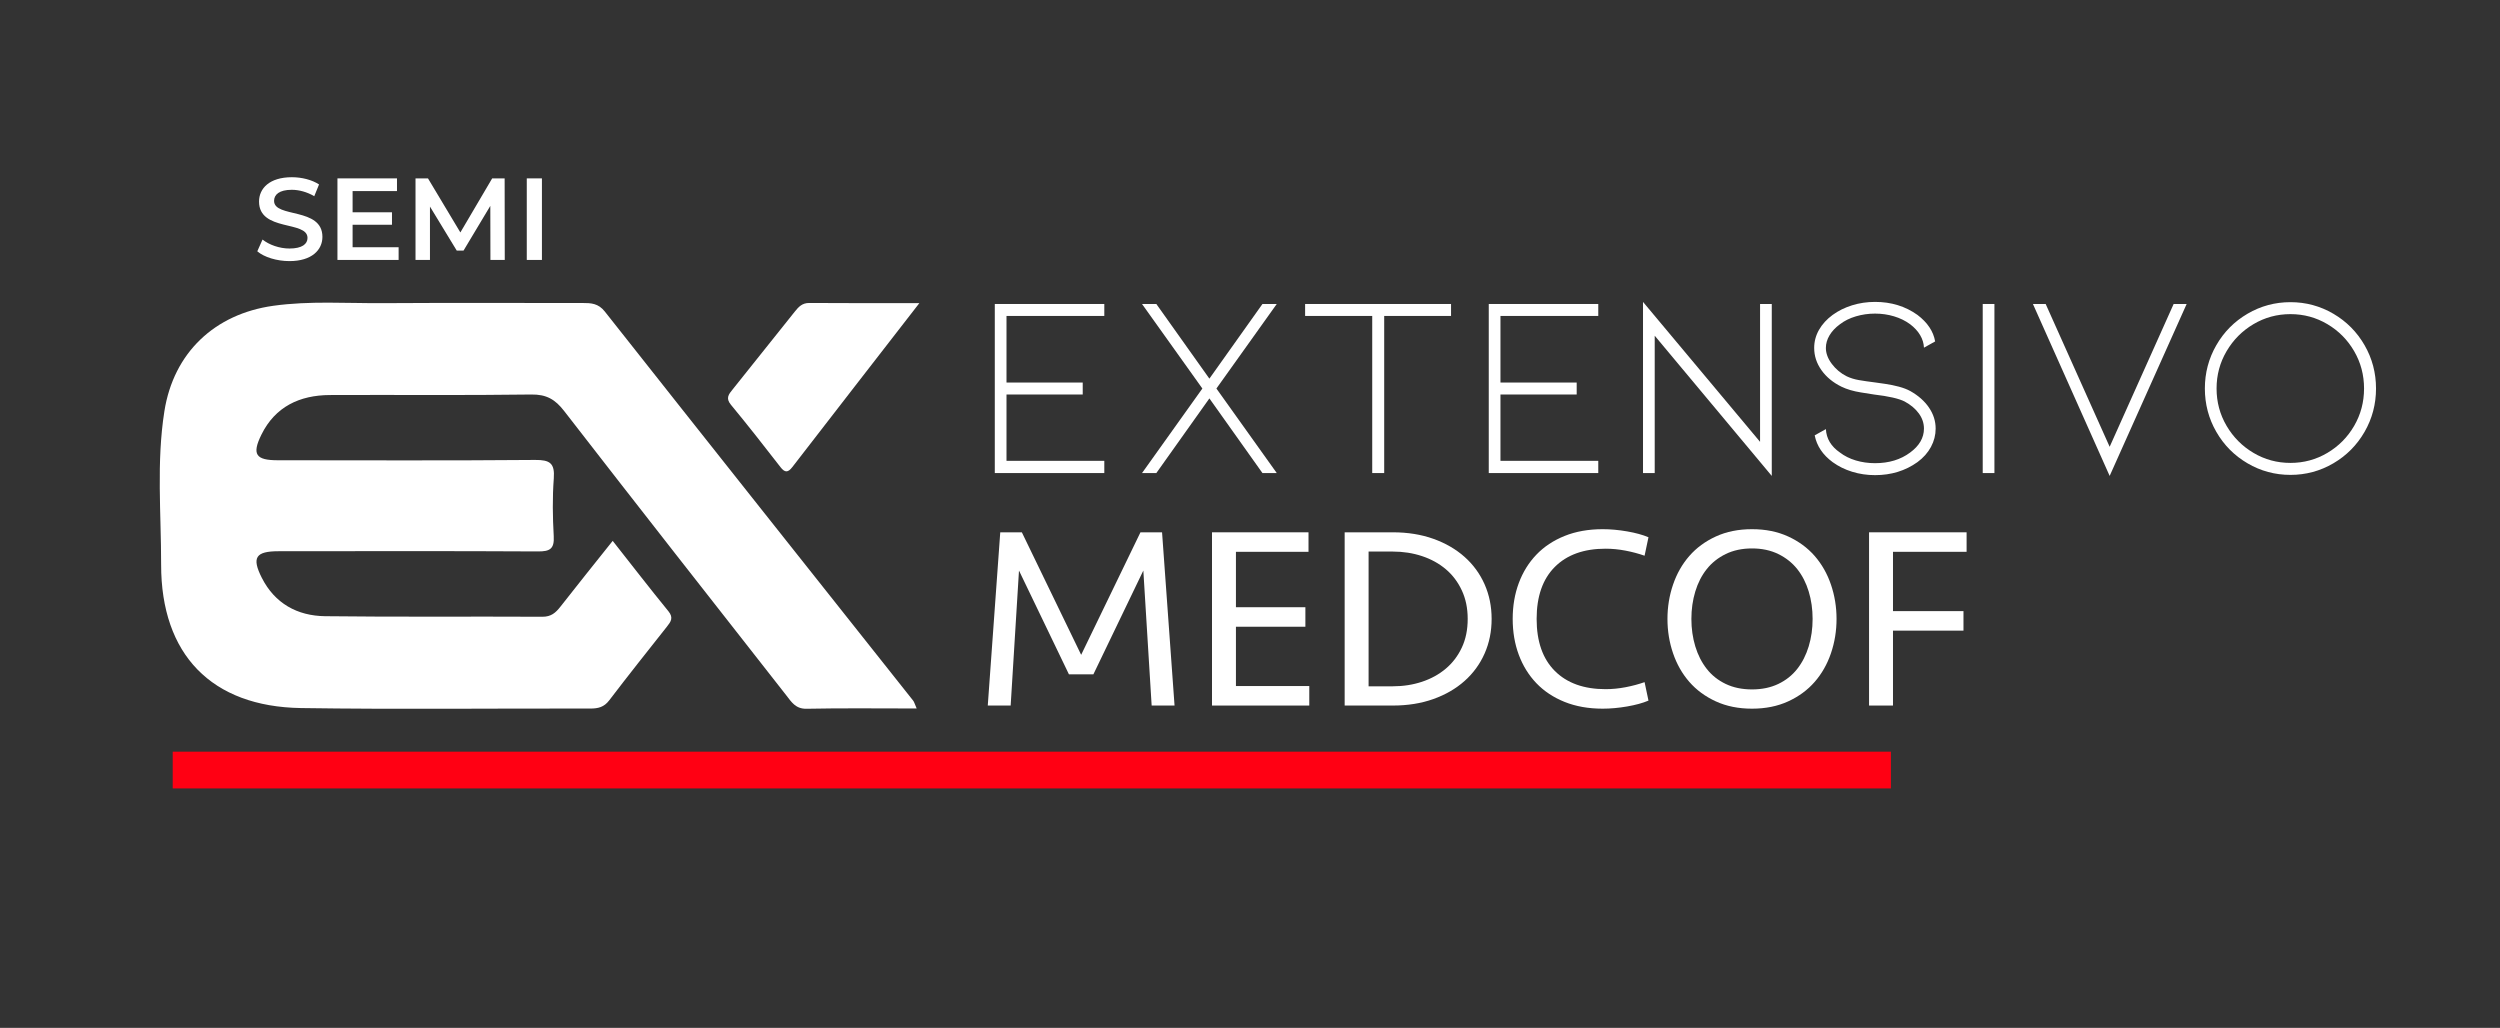 <svg width="5008" height="2059" viewBox="0 0 5008 2059" fill="none" xmlns="http://www.w3.org/2000/svg">
<rect x="0" y="0" width="5008" height="2059" fill="#333333" stroke="none"/>
<path d="M1211.58 624.081C1198.52 607.531 1184.02 606.941 1166.56 606.961C1033.37 607.161 900.171 606.401 766.981 607.281C693.821 607.761 620.471 602.351 547.501 612.541C430.051 628.951 347.801 706.451 329.291 823.841C313.241 925.611 322.881 1028.56 322.771 1130.93C322.581 1311.08 423.681 1415.7 603.121 1418.38C796.211 1421.26 989.371 1418.96 1182.5 1419.36C1198.13 1419.39 1209.99 1416.57 1220.23 1403.15C1258.17 1353.4 1297.13 1304.42 1335.94 1255.34C1343.79 1245.41 1349.67 1237.55 1338.99 1224.47C1301.68 1178.77 1265.64 1132.04 1227.36 1083.46C1190.14 1130.2 1155.98 1172.58 1122.48 1215.48C1113.03 1227.58 1103.87 1235.57 1086.57 1235.48C941.391 1234.71 796.201 1236.15 651.041 1234.36C595.671 1233.68 550.451 1208.78 524.511 1157.59C503.721 1116.56 512.271 1104.24 558.221 1104.22C731.371 1104.15 904.531 1103.64 1077.67 1104.63C1101.68 1104.77 1110.67 1099.52 1109.24 1074.1C1107.07 1035.6 1106.5 996.731 1109.36 958.321C1111.63 927.751 1101.41 921.101 1071.88 921.351C900.071 922.831 728.251 922.061 556.421 921.991C512.481 921.971 504.121 910.401 523.651 870.701C551.301 814.491 600.461 791.611 660.741 791.331C795.261 790.701 929.811 792.211 1064.31 790.281C1094.61 789.851 1112.11 800.071 1130.09 823.301C1277.62 1013.78 1426.48 1203.23 1575.07 1392.89C1585.45 1406.13 1593.7 1420.25 1615.64 1419.79C1687.31 1418.29 1759.03 1419.23 1836.29 1419.23C1832.27 1410.13 1831.41 1406.24 1829.19 1403.44C1623.24 1143.73 1416.99 884.251 1211.59 624.101L1211.58 624.081Z" fill="white"/>
<path d="M1563.34 935.632C1572.36 947.252 1578.49 946.941 1587.33 935.481C1670 828.401 1752.99 721.571 1841.7 607.181C1761.42 607.181 1691.28 607.501 1621.15 606.911C1606.92 606.791 1599.66 614.771 1592.09 624.271C1550.69 676.261 1509.2 728.191 1467.65 780.061C1459.96 789.661 1453.08 797.411 1464.12 810.741C1498.02 851.681 1530.73 893.631 1563.35 935.611L1563.34 935.632Z" fill="white"/>
<path d="M3787.87 1505.75H345.977V1579.38H3787.87V1505.75Z" fill="#FF0013"/>
<path d="M1992.78 947.641V608.941H2212.15V632.901H2016.22V766.301H2168.9V790.271H2016.22V923.141H2212.15V947.631H1992.78V947.641Z" fill="white"/>
<path d="M2557.61 608.941L2436.72 778.291L2557.61 947.641H2528.95L2422.65 798.091L2316.36 947.641H2287.7L2408.59 778.291L2287.7 608.941H2316.36L2422.65 758.491L2528.95 608.941H2557.61Z" fill="white"/>
<path d="M2906.73 608.941V632.901H2772.82V947.631H2748.85V632.901H2614.41V608.941H2906.73Z" fill="white"/>
<path d="M2982.29 947.641V608.941H3201.66V632.901H3005.73V766.301H3158.41V790.271H3005.73V923.141H3201.66V947.631H2982.29V947.641Z" fill="white"/>
<path d="M3314.72 672.51V947.64H3291.28V604.77L3525.76 885.099V608.94H3549.21V953.37L3314.72 672.51Z" fill="white"/>
<path d="M3864.2 816.59C3873.06 829.61 3877.49 843.61 3877.49 858.54C3877.49 871.4 3874.36 883.64 3868.11 895.27C3861.86 906.91 3852.82 917.07 3841.02 925.75C3816.7 943.12 3788.39 951.799 3756.08 951.799C3740.1 951.799 3724.82 949.54 3710.22 945.03C3695.63 940.52 3682.61 934.08 3671.14 925.75C3651.34 911.16 3639.35 893.28 3635.19 872.08L3657.6 859.58C3658.65 878.69 3668.02 894.319 3685.74 906.479C3694.77 913.429 3705.37 918.72 3717.53 922.37C3729.68 926.02 3742.55 927.84 3756.09 927.84C3783.88 927.84 3807.33 920.719 3826.44 906.479C3844.85 892.929 3854.06 876.95 3854.06 858.54C3854.06 847.78 3850.67 837.69 3843.9 828.32C3837.13 818.94 3827.66 810.95 3815.5 804.35C3804.03 798.45 3783.53 793.75 3754.01 790.28C3751.58 789.94 3742.81 788.55 3727.7 786.11C3712.59 783.68 3699.65 779.86 3688.88 774.64C3671.86 766.3 3658.48 755.28 3648.76 741.55C3639.03 727.82 3634.17 712.98 3634.17 696.99C3634.17 684.14 3637.38 672.07 3643.8 660.78C3650.23 649.5 3659.34 639.5 3671.16 630.82C3682.63 622.48 3695.65 616.06 3710.24 611.54C3724.84 607.03 3740.12 604.77 3756.1 604.77C3788.41 604.77 3816.72 613.46 3841.04 630.82C3861.18 646.11 3873 663.83 3876.47 683.97L3854.06 696.47C3853.71 687.79 3851.2 679.45 3846.5 671.46C3841.81 663.47 3835.12 656.18 3826.44 649.57C3817.07 642.62 3806.29 637.33 3794.13 633.68C3781.97 630.03 3769.29 628.21 3756.09 628.21C3742.89 628.21 3730.12 630.03 3717.79 633.68C3705.45 637.33 3694.77 642.63 3685.74 649.57C3676.7 656.17 3669.76 663.55 3664.9 671.72C3660.03 679.89 3657.6 688.31 3657.6 696.99C3657.6 707.76 3661.59 718.45 3669.58 729.04C3677.57 739.64 3687.47 747.89 3699.28 753.8C3706.58 757.27 3714.65 759.79 3723.51 761.35C3732.37 762.91 3743.74 764.57 3757.64 766.3C3760.07 766.65 3766.15 767.52 3775.88 768.9C3785.61 770.3 3794.98 772.2 3804.02 774.63C3813.05 777.06 3820.69 780.02 3826.95 783.49C3842.92 792.53 3855.35 803.55 3864.2 816.58V816.59Z" fill="white"/>
<path d="M3971.79 947.641V608.941H3995.23V947.641H3971.79Z" fill="white"/>
<path d="M4226.07 895.011L4354.25 608.941H4380.3L4226.07 953.371L4072.35 608.941H4097.88L4226.07 895.011Z" fill="white"/>
<path d="M4588.21 951.291C4557.29 951.291 4528.63 943.561 4502.23 928.101C4475.83 912.651 4454.98 891.631 4439.7 865.051C4424.41 838.481 4416.78 809.551 4416.78 778.291C4416.78 747.031 4424.41 718.111 4439.7 691.531C4454.98 664.951 4475.83 643.941 4502.23 628.481C4528.63 613.031 4557.29 605.301 4588.21 605.301C4619.13 605.301 4647.78 613.031 4674.19 628.481C4700.59 643.951 4721.43 664.951 4736.72 691.531C4752 718.101 4759.64 747.021 4759.64 778.291C4759.64 809.561 4752 838.471 4736.72 865.051C4721.43 891.621 4700.59 912.651 4674.19 928.101C4647.79 943.571 4619.13 951.291 4588.21 951.291ZM4588.21 629.261C4561.45 629.261 4536.8 635.951 4514.22 649.321C4491.64 662.691 4473.66 680.761 4460.29 703.511C4446.91 726.271 4440.23 751.181 4440.23 778.281C4440.23 805.381 4446.91 830.301 4460.29 853.051C4473.66 875.811 4491.63 893.871 4514.22 907.241C4536.8 920.611 4561.46 927.301 4588.21 927.301C4614.96 927.301 4639.62 920.611 4662.2 907.241C4684.78 893.871 4702.67 875.801 4715.87 853.051C4729.07 830.301 4735.67 805.371 4735.67 778.281C4735.67 751.191 4729.07 726.261 4715.87 703.511C4702.66 680.761 4684.78 662.691 4662.2 649.321C4639.61 635.951 4614.95 629.261 4588.21 629.261Z" fill="white"/>
<path d="M2284.58 1066.32H2327.83L2352.85 1413.36H2306.99L2290.32 1142.93L2190.27 1350.84H2141.28L2041.24 1142.93L2024.56 1413.36H1978.71L2003.72 1066.32H2046.97L2165.77 1311.75L2284.57 1066.32H2284.58Z" fill="white"/>
<path d="M2427.88 1066.32H2621.2V1105.4H2475.82V1216.39H2614.95V1255.47H2475.82V1374.28H2622.76V1413.36H2427.88V1066.32Z" fill="white"/>
<path d="M2693.62 1066.32H2790.02C2819.89 1066.32 2846.98 1070.67 2871.3 1079.35C2895.61 1088.04 2916.45 1100.11 2933.83 1115.56C2951.2 1131.02 2964.57 1149.35 2973.95 1170.53C2983.33 1191.73 2988.02 1214.82 2988.02 1239.84C2988.02 1264.86 2983.33 1287.96 2973.95 1309.14C2964.57 1330.33 2951.19 1348.66 2933.83 1364.12C2916.46 1379.58 2895.62 1391.65 2871.3 1400.33C2846.98 1409.02 2819.89 1413.35 2790.02 1413.35H2693.62V1066.31V1066.32ZM2790.02 1374.8C2810.86 1374.8 2830.4 1371.76 2848.64 1365.68C2866.88 1359.61 2882.77 1350.83 2896.32 1339.37C2909.86 1327.91 2920.55 1313.84 2928.36 1297.16C2936.18 1280.49 2940.09 1261.39 2940.09 1239.85C2940.09 1218.31 2936.18 1199.64 2928.36 1182.79C2920.55 1165.95 2909.86 1151.79 2896.32 1140.32C2882.77 1128.86 2866.88 1120.09 2848.64 1114.01C2830.4 1107.94 2810.86 1104.89 2790.02 1104.89H2741.56V1374.8H2790.02Z" fill="white"/>
<path d="M3210.52 1060.07C3226.15 1060.07 3242.48 1061.55 3259.5 1064.5C3276.52 1067.45 3290.77 1071.36 3302.23 1076.22L3294.42 1113.22C3282.6 1109.05 3269.92 1105.66 3256.38 1103.06C3242.83 1100.45 3229.45 1099.15 3216.26 1099.15C3172.83 1099.15 3138.96 1111.31 3114.65 1135.62C3090.33 1159.94 3078.18 1194.68 3078.18 1239.84C3078.18 1285 3090.33 1319.74 3114.65 1344.06C3138.96 1368.37 3172.83 1380.53 3216.26 1380.53C3229.45 1380.53 3242.83 1379.22 3256.38 1376.62C3269.92 1374.01 3282.6 1370.63 3294.42 1366.46L3302.23 1403.45C3290.77 1408.32 3276.52 1412.23 3259.5 1415.18C3242.48 1418.13 3226.16 1419.61 3210.52 1419.61C3182.03 1419.61 3156.59 1415.09 3134.18 1406.06C3111.77 1397.04 3092.93 1384.52 3077.64 1368.55C3062.35 1352.57 3050.62 1333.63 3042.46 1311.75C3034.29 1289.87 3030.22 1265.9 3030.22 1239.85C3030.22 1213.8 3034.3 1189.83 3042.46 1167.94C3050.62 1146.05 3062.35 1127.12 3077.64 1111.14C3092.92 1095.16 3111.77 1082.66 3134.18 1073.62C3156.59 1064.59 3182.03 1060.07 3210.52 1060.07Z" fill="white"/>
<path d="M3509.61 1419.61C3482.51 1419.61 3458.37 1414.74 3437.18 1405.02C3415.99 1395.29 3398.27 1382.27 3384.03 1365.94C3369.79 1349.62 3358.93 1330.51 3351.46 1308.63C3343.99 1286.74 3340.26 1263.82 3340.26 1239.85C3340.26 1215.88 3343.99 1192.95 3351.46 1171.07C3358.93 1149.18 3369.78 1130.08 3384.03 1113.75C3398.27 1097.43 3415.99 1084.4 3437.18 1074.67C3458.36 1064.94 3482.51 1060.07 3509.61 1060.07C3536.71 1060.07 3560.85 1064.94 3582.04 1074.67C3603.22 1084.4 3620.94 1097.43 3635.19 1113.75C3649.43 1130.09 3660.28 1149.19 3667.76 1171.07C3675.23 1192.95 3678.96 1215.88 3678.96 1239.85C3678.96 1263.82 3675.23 1286.74 3667.76 1308.63C3660.28 1330.52 3649.43 1349.62 3635.19 1365.94C3620.95 1382.28 3603.23 1395.3 3582.04 1405.02C3560.85 1414.74 3536.7 1419.61 3509.61 1419.61ZM3509.61 1381.05C3529.41 1381.05 3546.95 1377.4 3562.24 1370.1C3577.52 1362.81 3590.2 1352.74 3600.28 1339.88C3610.35 1327.04 3618 1312.01 3623.2 1294.81C3628.41 1277.62 3631.02 1259.3 3631.02 1239.84C3631.02 1220.38 3628.42 1202.06 3623.2 1184.86C3617.99 1167.67 3610.34 1152.74 3600.28 1140.05C3590.2 1127.38 3577.52 1117.3 3562.24 1109.83C3546.95 1102.36 3529.41 1098.62 3509.61 1098.62C3489.81 1098.62 3472.27 1102.36 3456.98 1109.83C3441.69 1117.3 3429.01 1127.38 3418.94 1140.05C3408.86 1152.74 3401.22 1167.67 3396.01 1184.86C3390.8 1202.06 3388.19 1220.39 3388.19 1239.84C3388.19 1259.29 3390.8 1277.62 3396.01 1294.81C3401.22 1312.01 3408.86 1327.04 3418.94 1339.88C3429.01 1352.74 3441.69 1362.81 3456.98 1370.1C3472.26 1377.4 3489.81 1381.05 3509.61 1381.05Z" fill="white"/>
<path d="M3744.09 1413.36V1066.32H3939.49V1105.4H3792.03V1224.2H3933.24V1263.28H3792.03V1413.35H3744.09V1413.36Z" fill="white"/>
<path d="M515.398 503.44L525.898 479.87C538.968 490.37 559.738 497.84 579.818 497.84C605.258 497.84 615.998 488.74 615.998 476.6C615.998 441.36 518.908 464.46 518.908 403.78C518.908 377.41 539.918 355 584.728 355C604.338 355 624.868 360.13 639.108 369.47L629.538 393.04C614.838 384.4 598.728 380.2 584.498 380.2C559.288 380.2 549.018 390 549.018 402.37C549.018 437.15 645.878 414.51 645.878 474.49C645.878 500.63 624.638 523.04 579.828 523.04C554.388 523.04 528.948 515.1 515.408 503.43L515.398 503.44Z" fill="white"/>
<path d="M798.507 495.268V520.708H675.977V357.328H795.247V382.768H706.327V425.248H785.217V450.218H706.327V495.268H798.517H798.507Z" fill="white"/>
<path d="M982.429 520.708L982.199 412.408L928.519 502.028H914.979L861.299 413.808V520.708H832.359V357.328H857.329L922.209 465.628L985.929 357.328H1010.9L1011.13 520.708H982.419H982.429Z" fill="white"/>
<path d="M1055.24 357.328H1085.58V520.708H1055.24V357.328Z" fill="white"/>
</svg>
